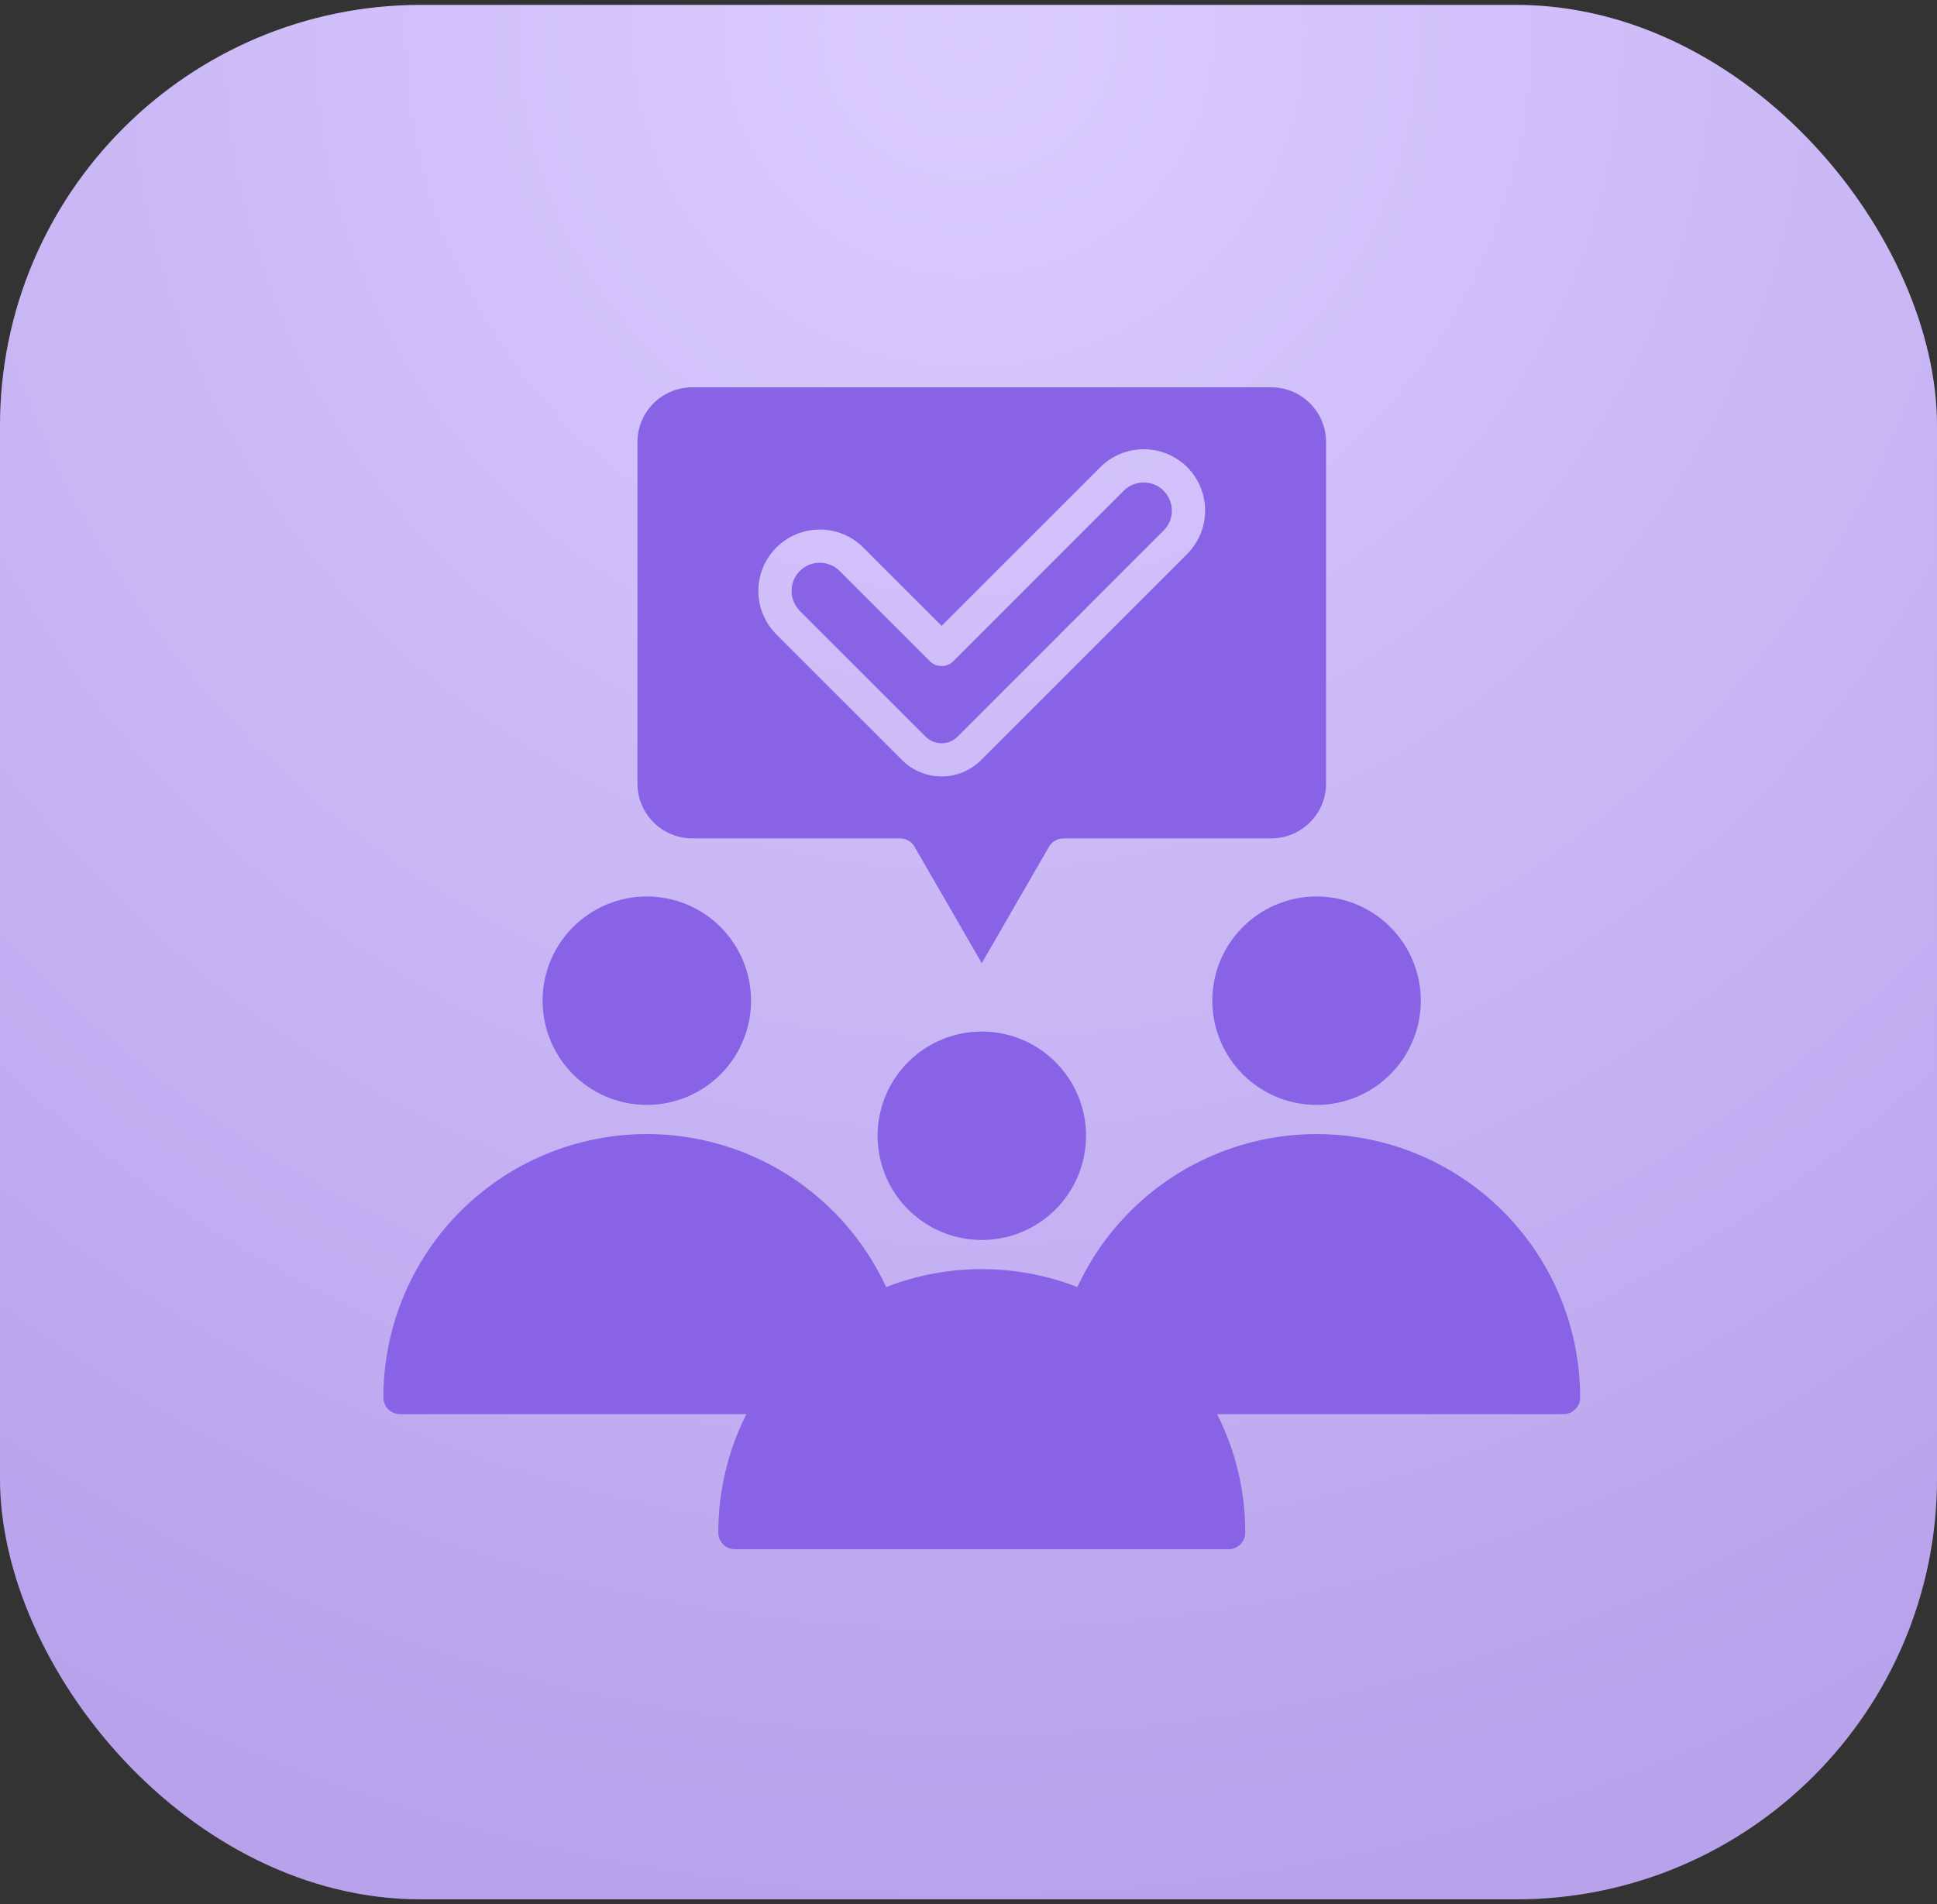 <svg width="60" height="59" viewBox="0 0 60 59" fill="none" xmlns="http://www.w3.org/2000/svg">
<rect x="0" y="0" width="60" height="59" fill="#333333" stroke="none"/>
<rect y="0.152" width="60" height="58.696" rx="13.043" fill="#D2BFFF"/>
<rect y="0.152" width="60" height="58.696" rx="13.043" fill="url(#paint0_radial_6582_6407)" fill-opacity="0.2"/>
<g clip-path="url(#clip0_6582_6407)">
<path fill-rule="evenodd" clip-rule="evenodd" d="M25.392 17.437C25.277 17.436 25.164 17.459 25.058 17.502C24.952 17.546 24.855 17.61 24.774 17.691C24.611 17.855 24.52 18.077 24.52 18.309C24.52 18.54 24.611 18.762 24.774 18.927L27.569 21.721L28.674 22.827C28.806 22.956 28.982 23.029 29.167 23.029C29.351 23.029 29.528 22.956 29.659 22.827L30.764 21.721L36.046 16.436C36.208 16.272 36.299 16.051 36.299 15.82C36.299 15.59 36.208 15.369 36.046 15.205L36.041 15.199C35.876 15.038 35.655 14.948 35.425 14.948C35.194 14.949 34.974 15.04 34.81 15.202L29.53 20.485C29.433 20.582 29.302 20.636 29.166 20.636C29.029 20.636 28.898 20.582 28.801 20.485L26.009 17.692C25.928 17.611 25.832 17.547 25.726 17.503C25.62 17.459 25.506 17.436 25.391 17.437L25.392 17.437ZM30.411 29.842L28.594 26.695L28.351 26.277C28.31 26.187 28.244 26.111 28.161 26.058C28.078 26.004 27.982 25.976 27.883 25.976H21.437C20.989 25.974 20.559 25.795 20.242 25.478C19.926 25.161 19.747 24.732 19.745 24.284V13.692C19.747 13.244 19.925 12.814 20.242 12.497C20.559 12.18 20.989 12.002 21.437 12H39.384C39.833 12.002 40.262 12.18 40.579 12.497C40.896 12.814 41.075 13.243 41.076 13.692V24.284C41.075 24.732 40.896 25.161 40.579 25.478C40.262 25.795 39.833 25.974 39.384 25.976H32.937V25.978C32.847 25.978 32.759 26.002 32.681 26.047C32.602 26.092 32.538 26.157 32.493 26.235L32.228 26.695L30.411 29.842ZM20.038 27.776C19.291 27.775 18.567 28.034 17.989 28.508C17.411 28.981 17.015 29.64 16.869 30.373C16.723 31.105 16.835 31.866 17.187 32.525C17.539 33.184 18.108 33.701 18.798 33.987C19.488 34.273 20.256 34.312 20.971 34.095C21.686 33.879 22.304 33.421 22.719 32.801C23.135 32.18 23.322 31.434 23.249 30.691C23.177 29.947 22.848 29.252 22.32 28.723C22.021 28.423 21.666 28.184 21.274 28.022C20.882 27.859 20.462 27.776 20.038 27.776ZM30.411 31.961C31.158 31.96 31.882 32.219 32.459 32.693C33.037 33.166 33.433 33.825 33.579 34.558C33.725 35.29 33.613 36.051 33.261 36.71C32.91 37.369 32.34 37.886 31.65 38.172C30.96 38.458 30.193 38.497 29.478 38.28C28.763 38.064 28.145 37.606 27.729 36.986C27.314 36.365 27.127 35.619 27.199 34.876C27.272 34.132 27.6 33.437 28.128 32.908C28.427 32.608 28.783 32.369 29.175 32.207C29.567 32.044 29.986 31.961 30.411 31.961ZM30.411 39.322C29.397 39.321 28.393 39.509 27.448 39.877C26.668 38.188 25.334 36.816 23.668 35.988C22.002 35.161 20.103 34.928 18.286 35.327C16.468 35.726 14.842 36.734 13.676 38.184C12.511 39.634 11.875 41.439 11.875 43.299C11.875 43.436 11.929 43.567 12.026 43.663C12.122 43.76 12.253 43.814 12.39 43.814H23.12C22.546 44.953 22.248 46.21 22.25 47.485C22.25 47.622 22.304 47.753 22.4 47.849C22.497 47.946 22.628 48 22.765 48H38.059C38.126 48 38.193 47.987 38.256 47.961C38.318 47.935 38.375 47.897 38.423 47.849C38.471 47.801 38.508 47.745 38.534 47.682C38.56 47.62 38.573 47.553 38.573 47.485C38.575 46.21 38.276 44.953 37.701 43.814H48.431C48.568 43.814 48.699 43.76 48.796 43.663C48.892 43.567 48.946 43.436 48.946 43.299C48.946 41.439 48.31 39.635 47.144 38.185C45.978 36.736 44.352 35.728 42.535 35.328C40.718 34.929 38.82 35.162 37.154 35.989C35.487 36.817 34.154 38.188 33.373 39.877C32.429 39.509 31.424 39.321 30.411 39.322ZM40.784 27.776C40.037 27.775 39.313 28.034 38.735 28.508C38.157 28.981 37.761 29.64 37.615 30.373C37.469 31.105 37.581 31.866 37.933 32.525C38.285 33.184 38.854 33.701 39.544 33.987C40.234 34.273 41.002 34.312 41.717 34.095C42.432 33.879 43.05 33.421 43.465 32.801C43.88 32.18 44.068 31.434 43.995 30.691C43.922 29.947 43.594 29.252 43.066 28.723C42.767 28.423 42.411 28.184 42.02 28.022C41.628 27.859 41.208 27.776 40.784 27.776ZM24.053 16.959C24.409 16.605 24.89 16.407 25.392 16.407C25.642 16.407 25.889 16.455 26.12 16.55C26.351 16.645 26.561 16.785 26.737 16.961L29.166 19.391L34.084 14.474C34.441 14.118 34.925 13.919 35.429 13.919C35.933 13.919 36.417 14.118 36.774 14.474L36.778 14.478C37.132 14.836 37.331 15.319 37.33 15.822C37.329 16.325 37.129 16.808 36.774 17.165L31.491 22.447L30.386 23.553C30.062 23.875 29.623 24.057 29.166 24.057C28.708 24.057 28.269 23.875 27.945 23.553L26.84 22.447L24.047 19.655C23.691 19.298 23.491 18.814 23.491 18.31C23.491 17.805 23.691 17.322 24.047 16.965L24.053 16.959Z" fill="#8863E5"/>
</g>
<defs>
<radialGradient id="paint0_radial_6582_6407" cx="0" cy="0" r="1" gradientUnits="userSpaceOnUse" gradientTransform="translate(30 1.281) rotate(90) scale(57.567 58.846)">
<stop stop-color="white"/>
<stop offset="1" stop-color="#512EA1"/>
</radialGradient>
<clipPath id="clip0_6582_6407">
<rect width="39.13" height="39.13" fill="white" transform="translate(10.435 9.935)"/>
</clipPath>
</defs>
</svg>
